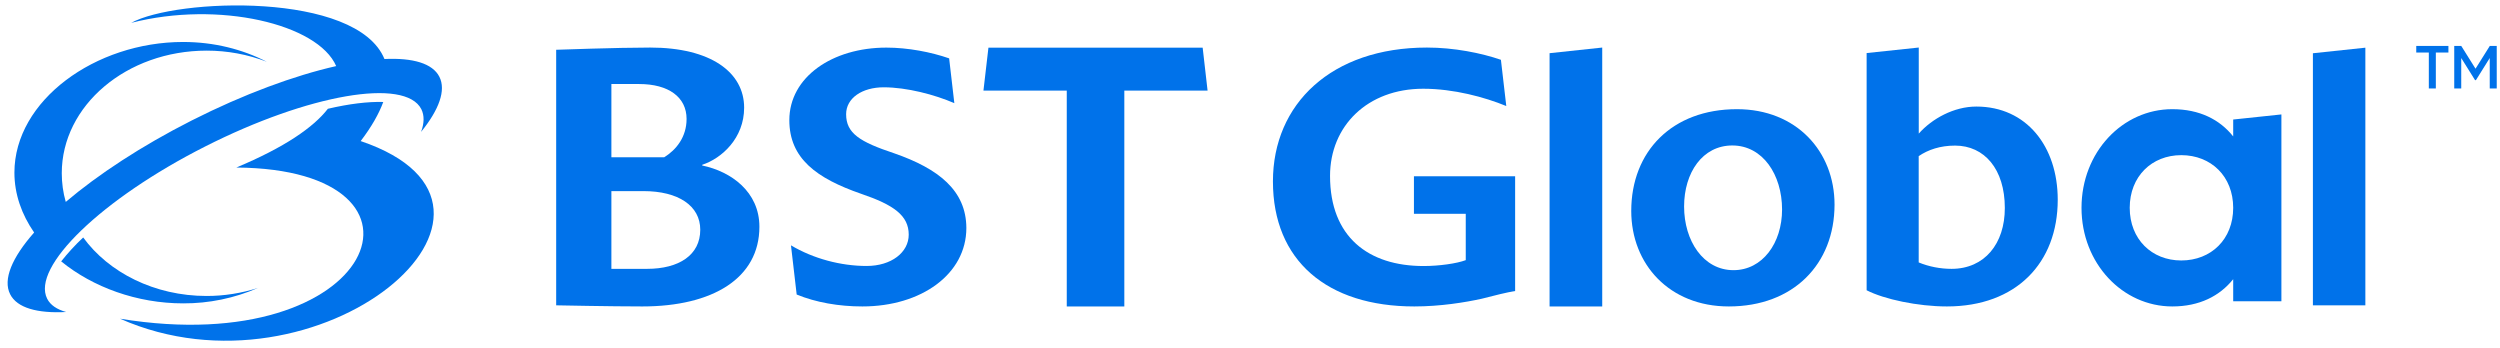 <?xml version="1.0" encoding="utf-8"?>
<svg width="230" height="32" viewBox="0 0 230 32" fill="none" xmlns="http://www.w3.org/2000/svg">
<path d="M59.092 28.193C56.248 28.193 51.168 28.09 51.168 28.09V4.579C51.168 4.579 56.826 4.375 59.815 4.375C65.4 4.375 68.461 6.658 68.461 9.906C68.461 12.708 66.406 14.569 64.605 15.16V15.226C67.268 15.78 69.865 17.648 69.865 20.86C69.865 25.596 65.575 28.193 59.092 28.193ZM58.802 7.731H56.248V14.467H61.11C62.225 13.774 63.165 12.599 63.165 10.942C63.165 8.936 61.508 7.731 58.802 7.731ZM59.2 17.582H56.248V24.734H59.525C62.478 24.734 64.424 23.457 64.424 21.137C64.424 18.926 62.405 17.582 59.2 17.582Z" fill="#0072EA"/>
<path d="M159.053 28.193C153.588 28.193 150.075 24.312 150.075 19.408C150.075 13.925 153.835 10.044 159.8 10.044C165.265 10.044 168.778 13.925 168.778 18.829C168.772 24.312 164.976 28.193 159.053 28.193ZM159.372 13.383C156.643 13.383 154.937 15.871 154.937 18.998C154.937 22.162 156.709 24.855 159.481 24.855C162.144 24.855 163.951 22.372 163.951 19.269C163.945 16.07 162.174 13.383 159.372 13.383Z" fill="#0072EA"/>
<path d="M142.561 4.893V28.193H147.405V4.375L142.561 4.893Z" fill="#0072EA"/>
<path d="M90.936 4.387L90.478 8.327V8.333H98.142V28.193H103.438V8.333H111.097L110.645 4.387H90.936Z" fill="#0072EA"/>
<path d="M212.787 4.899V28.09H217.613V4.387L212.787 4.899Z" fill="#0072EA"/>
<path d="M171.73 26.704C173.351 27.536 176.448 28.193 179.117 28.193C185.492 28.193 189.312 24.186 189.312 18.378C189.312 13.467 186.432 9.803 181.822 9.803C179.768 9.803 177.749 10.912 176.526 12.292V4.375H176.502L171.73 4.881V26.704ZM179.545 24.734C178.509 24.734 177.478 24.535 176.52 24.144V14.365C177.382 13.774 178.503 13.395 179.87 13.395C182.57 13.395 184.444 15.57 184.444 19.131C184.45 22.421 182.576 24.734 179.545 24.734Z" fill="#0072EA"/>
<path d="M82.253 14.099C79.108 13.051 77.843 12.268 77.843 10.508C77.843 9.02 79.325 8.032 81.301 8.032C83.422 8.032 85.995 8.707 87.797 9.49V9.478L87.321 5.369C85.652 4.79 83.543 4.38 81.548 4.38C76.571 4.38 72.619 7.092 72.619 11.056C72.619 14.581 75.125 16.407 79.223 17.829C82.223 18.847 83.603 19.829 83.603 21.589C83.603 23.216 82.012 24.469 79.723 24.469C77.355 24.469 74.818 23.794 72.769 22.571L73.294 27.096C75.065 27.825 77.174 28.193 79.337 28.193C84.772 28.193 88.905 25.21 88.905 20.974C88.893 17.522 86.351 15.521 82.253 14.099Z" fill="#0072EA"/>
<path d="M130.089 19.667H134.849V23.933C134.041 24.24 132.414 24.475 130.968 24.475C125.895 24.475 122.364 21.8 122.364 16.184C122.364 11.581 125.817 8.164 130.932 8.164C133.752 8.164 136.602 8.942 138.578 9.755L138.084 5.501C136.271 4.875 133.758 4.375 131.282 4.375C122.503 4.375 117.11 9.55 117.11 16.69C117.11 23.963 122.081 28.193 130.119 28.193C132.517 28.193 134.806 27.819 136.325 27.482C137.524 27.174 138.578 26.909 139.392 26.771V16.214H130.082V19.667H130.089Z" fill="#0072EA"/>
<path d="M205.454 12.551C204.219 11.002 202.363 10.044 199.85 10.044C195.277 10.044 191.499 13.997 191.499 19.119C191.499 24.24 195.283 28.193 199.85 28.193C202.357 28.193 204.213 27.229 205.454 25.686V27.717H209.889V10.527L205.454 10.996V12.551ZM200.676 23.963C197.958 23.963 195.934 22.005 195.934 19.119C195.934 16.233 197.964 14.274 200.676 14.274C203.423 14.274 205.454 16.233 205.454 19.119C205.454 22.005 203.429 23.963 200.676 23.963Z" fill="#0072EA"/>
<path d="M225.254 4.833H224.097V8.141H223.452V4.833H222.295V4.224H225.254V4.833ZM229.7 4.224V8.141H229.056V5.339L227.784 7.375H227.706L226.434 5.339V8.141H225.79V4.224H226.434L227.748 6.321L229.062 4.224H229.7Z" fill="#0072EA"/>
<path d="M33.183 12.979C34.189 11.659 34.864 10.46 35.261 9.382C33.857 9.34 32.122 9.55 30.164 10.008C28.838 11.72 26.169 13.563 21.74 15.413C41.763 15.552 34.671 33.2 11.039 29.32C29.326 37.412 51.18 19.07 33.183 12.979Z" fill="#0072EA"/>
<path d="M7.653 21.848C6.924 22.529 6.249 23.264 5.629 24.047C8.539 26.421 12.606 27.91 16.848 27.91C19.222 27.922 21.578 27.434 23.753 26.482C22.223 26.976 20.62 27.229 19.011 27.229C14.215 27.229 10.003 25.072 7.653 21.848Z" fill="#0072EA"/>
<path d="M4.339 27.482C2.863 24.565 9.364 18.293 18.872 13.479C28.38 8.664 37.28 7.128 38.762 10.044C39.051 10.623 39.033 11.334 38.738 12.135C40.389 10.098 41.052 8.309 40.425 7.068C39.798 5.827 37.979 5.308 35.37 5.429C32.815 -0.801 16.173 -0.157 12.07 2.103C20.102 0.042 29.248 2.199 30.929 6.08C27.079 6.953 22.427 8.658 17.643 11.081C13.016 13.425 9.009 16.064 6.05 18.576C5.803 17.715 5.683 16.829 5.683 15.937C5.683 9.707 11.654 4.658 19.017 4.658C20.909 4.658 22.783 5.001 24.542 5.682C22.307 4.531 19.68 3.862 16.848 3.862C8.774 3.862 1.326 9.243 1.326 15.883C1.326 17.865 1.995 19.739 3.14 21.39C1.116 23.686 0.242 25.71 0.935 27.072C1.567 28.325 3.429 28.843 6.086 28.705C5.243 28.47 4.634 28.072 4.339 27.482Z" fill="#0072EA"/>
</svg>
